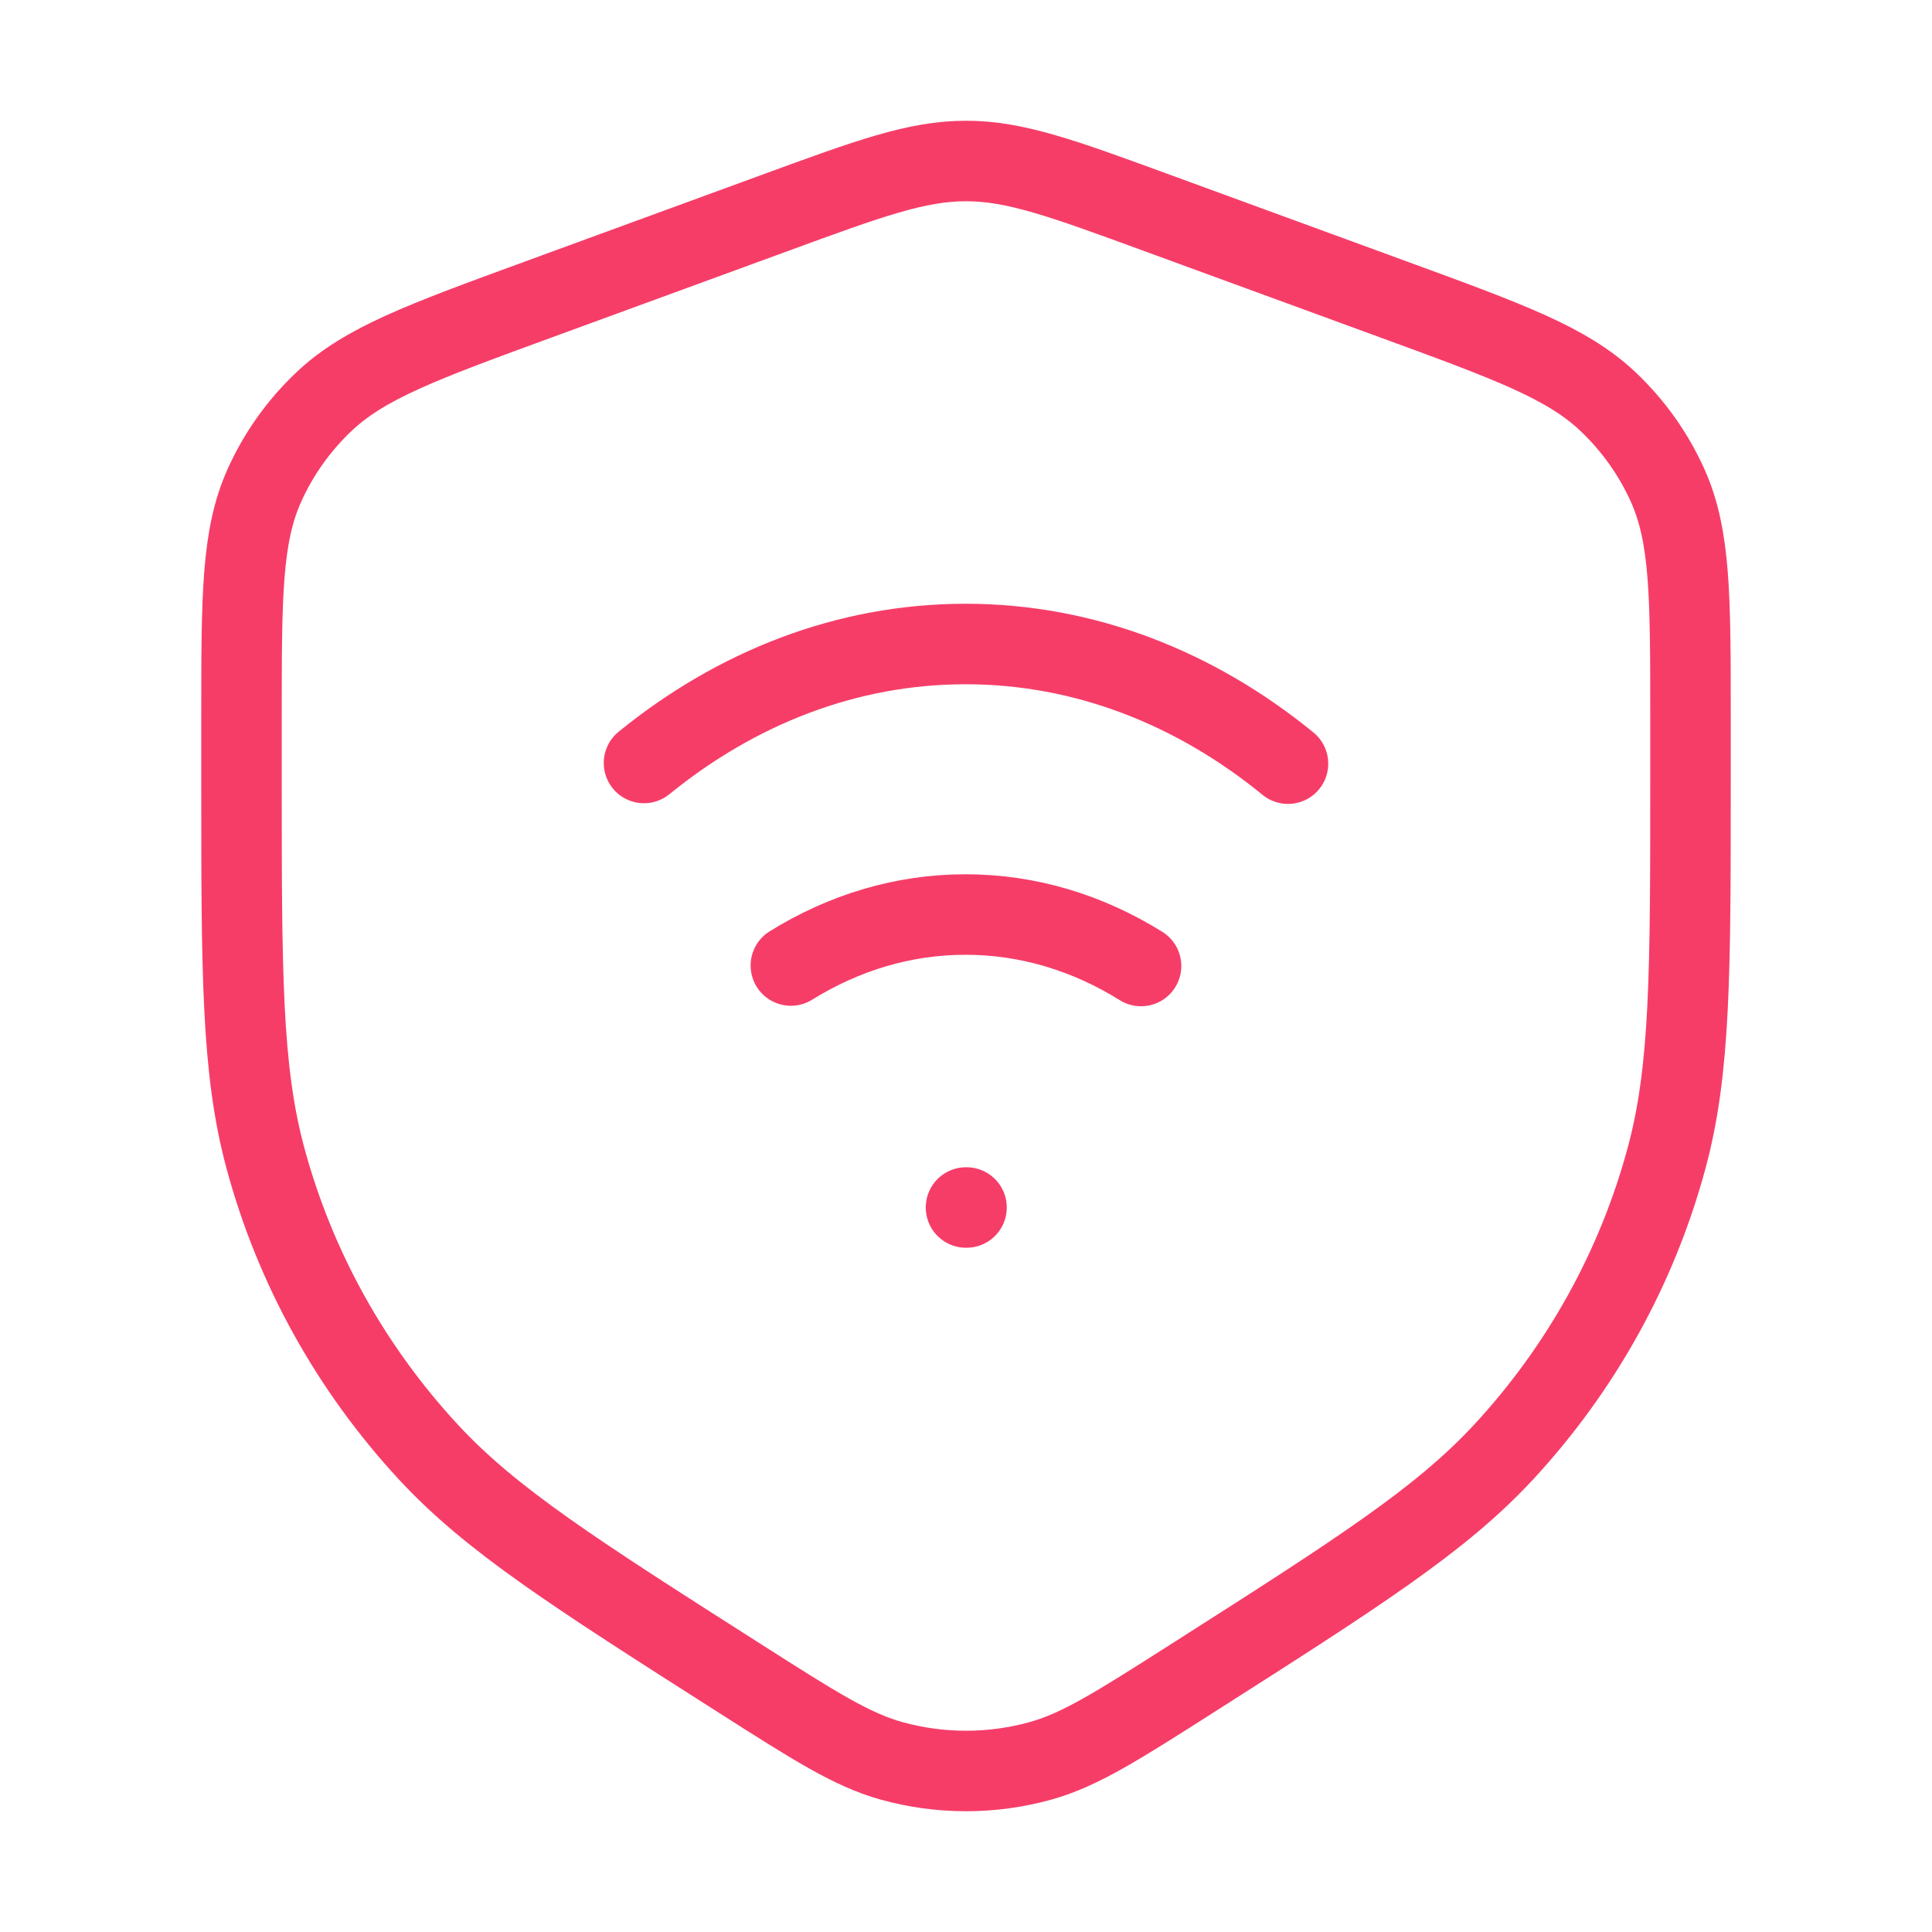 <svg width="48" height="48" viewBox="0 0 48 48" fill="none" xmlns="http://www.w3.org/2000/svg">
<g id="Frame">
<path id="Vector" d="M6 19.361V17.817C6 14.823 6 13.327 6.567 12.063C6.917 11.283 7.418 10.577 8.043 9.984C9.056 9.022 10.492 8.496 13.364 7.445L19.26 5.287C21.604 4.429 22.776 4 24 4C25.224 4 26.396 4.429 28.74 5.287L34.636 7.445C37.508 8.496 38.944 9.022 39.957 9.984C40.582 10.577 41.083 11.283 41.433 12.063C42 13.327 42 14.823 42 17.817V19.361C42 24.169 42 26.573 41.406 28.772C40.673 31.489 39.284 33.995 37.354 36.079C35.791 37.766 33.729 39.08 29.605 41.708C27.758 42.885 26.835 43.473 25.854 43.747C24.642 44.084 23.358 44.084 22.146 43.747C21.165 43.473 20.242 42.885 18.395 41.708C14.271 39.08 12.209 37.766 10.646 36.079C8.716 33.995 7.327 31.489 6.594 28.772C6 26.573 6 24.169 6 19.361Z" stroke="#F63D68" stroke-width="2" stroke-linecap="round" stroke-linejoin="round"/>
<path id="Vector_2" d="M16 18.956C18.298 17.086 21.042 16 23.989 16C26.946 16 29.698 17.093 32 18.973M28.349 24C27.036 23.182 25.556 22.721 23.989 22.721C22.43 22.721 20.957 23.177 19.649 23.988" stroke="#F63D68" stroke-width="2" stroke-linecap="round"/>
<path id="Vector_3" d="M24 30H24.013" stroke="#F63D68" stroke-width="2" stroke-linecap="round" stroke-linejoin="round"/>
</g>
</svg>
